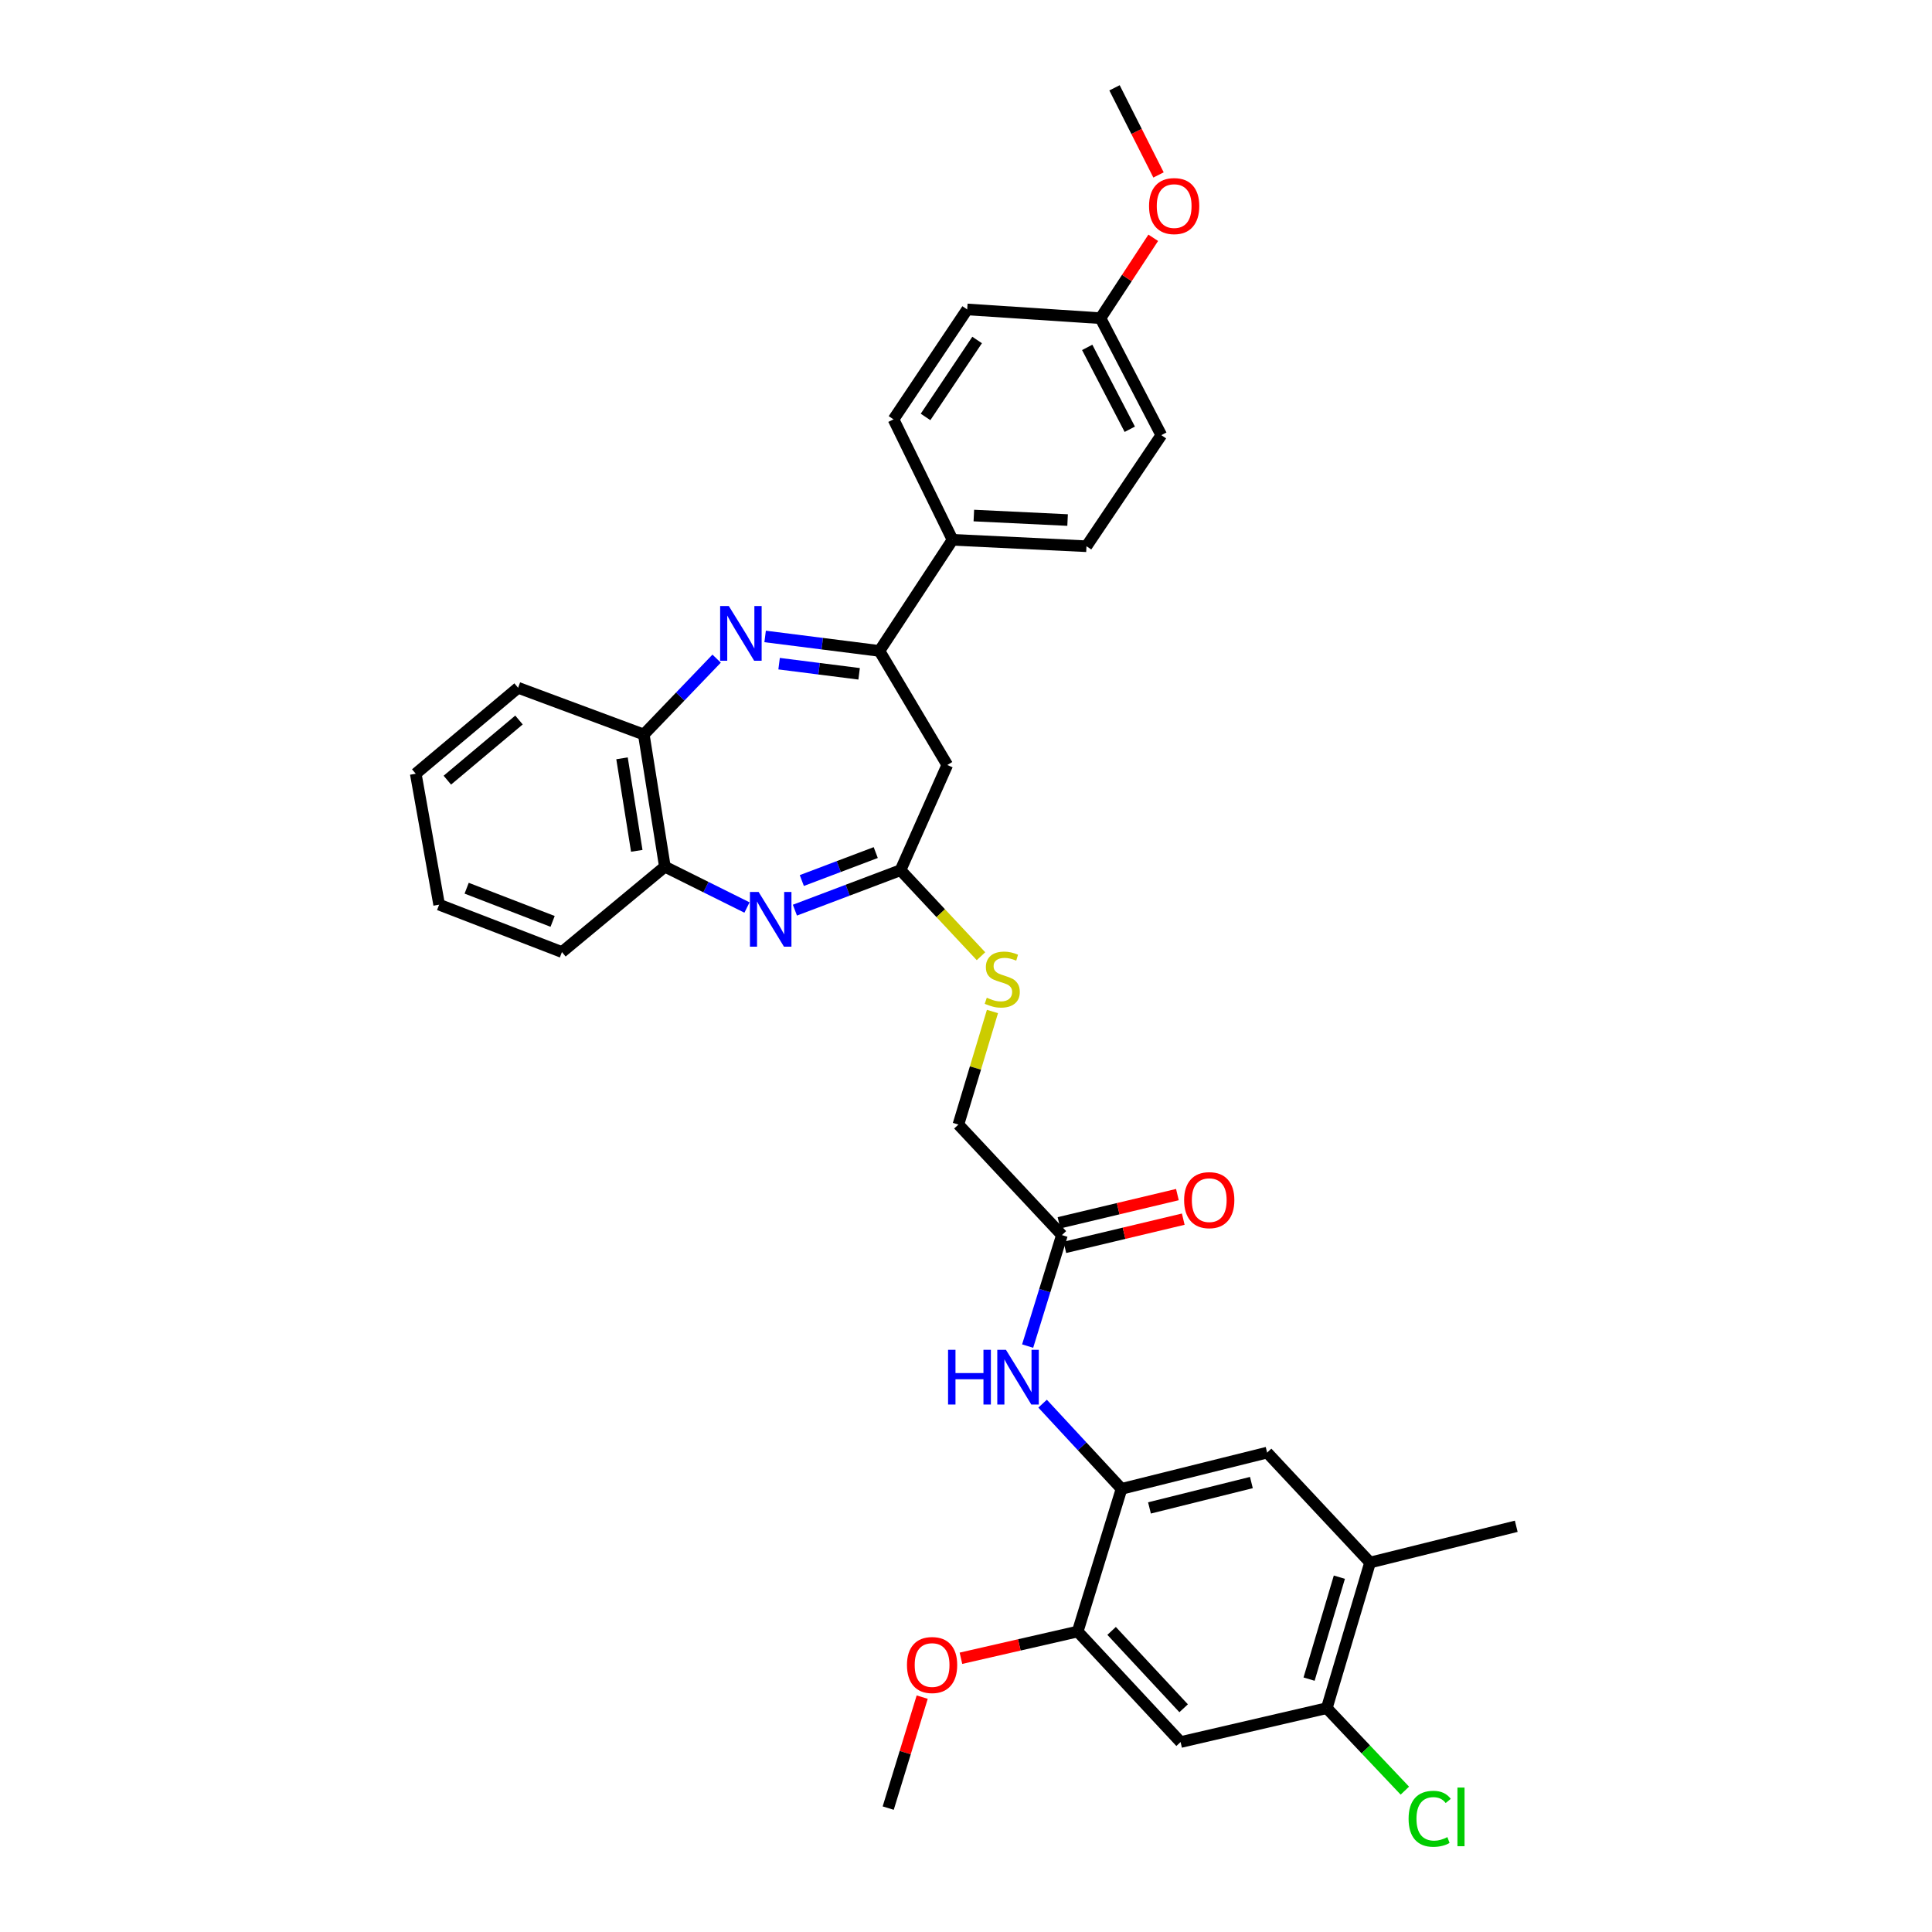 <?xml version='1.0' encoding='iso-8859-1'?>
<svg version='1.1' baseProfile='full'
              xmlns='http://www.w3.org/2000/svg'
                      xmlns:rdkit='http://www.rdkit.org/xml'
                      xmlns:xlink='http://www.w3.org/1999/xlink'
                  xml:space='preserve'
width='1000px' height='1000px' viewBox='0 0 1000 1000'>
<!-- END OF HEADER -->
<rect style='opacity:1.0;fill:#FFFFFF;stroke:none' width='1000' height='1000' x='0' y='0'> </rect>
<path class='bond-1' d='M 396.03,329.42 L 425.614,333.17' style='fill:none;fill-rule:evenodd;stroke:#0000FF;stroke-width:6px;stroke-linecap:butt;stroke-linejoin:miter;stroke-opacity:1' />
<path class='bond-1' d='M 425.614,333.17 L 455.199,336.921' style='fill:none;fill-rule:evenodd;stroke:#000000;stroke-width:6px;stroke-linecap:butt;stroke-linejoin:miter;stroke-opacity:1' />
<path class='bond-1' d='M 403.261,343.513 L 423.97,346.139' style='fill:none;fill-rule:evenodd;stroke:#0000FF;stroke-width:6px;stroke-linecap:butt;stroke-linejoin:miter;stroke-opacity:1' />
<path class='bond-1' d='M 423.97,346.139 L 444.679,348.764' style='fill:none;fill-rule:evenodd;stroke:#000000;stroke-width:6px;stroke-linecap:butt;stroke-linejoin:miter;stroke-opacity:1' />
<path class='bond-5' d='M 370.929,340.907 L 352.078,360.545' style='fill:none;fill-rule:evenodd;stroke:#0000FF;stroke-width:6px;stroke-linecap:butt;stroke-linejoin:miter;stroke-opacity:1' />
<path class='bond-5' d='M 352.078,360.545 L 333.228,380.183' style='fill:none;fill-rule:evenodd;stroke:#000000;stroke-width:6px;stroke-linecap:butt;stroke-linejoin:miter;stroke-opacity:1' />
<path class='bond-0' d='M 386.639,469.733 L 365.387,459.164' style='fill:none;fill-rule:evenodd;stroke:#0000FF;stroke-width:6px;stroke-linecap:butt;stroke-linejoin:miter;stroke-opacity:1' />
<path class='bond-0' d='M 365.387,459.164 L 344.136,448.594' style='fill:none;fill-rule:evenodd;stroke:#000000;stroke-width:6px;stroke-linecap:butt;stroke-linejoin:miter;stroke-opacity:1' />
<path class='bond-33' d='M 411.444,471.092 L 438.776,460.751' style='fill:none;fill-rule:evenodd;stroke:#0000FF;stroke-width:6px;stroke-linecap:butt;stroke-linejoin:miter;stroke-opacity:1' />
<path class='bond-33' d='M 438.776,460.751 L 466.107,450.41' style='fill:none;fill-rule:evenodd;stroke:#000000;stroke-width:6px;stroke-linecap:butt;stroke-linejoin:miter;stroke-opacity:1' />
<path class='bond-33' d='M 415.018,455.763 L 434.15,448.525' style='fill:none;fill-rule:evenodd;stroke:#0000FF;stroke-width:6px;stroke-linecap:butt;stroke-linejoin:miter;stroke-opacity:1' />
<path class='bond-33' d='M 434.15,448.525 L 453.281,441.286' style='fill:none;fill-rule:evenodd;stroke:#000000;stroke-width:6px;stroke-linecap:butt;stroke-linejoin:miter;stroke-opacity:1' />
<path class='bond-3' d='M 455.199,336.921 L 490.312,395.95' style='fill:none;fill-rule:evenodd;stroke:#000000;stroke-width:6px;stroke-linecap:butt;stroke-linejoin:miter;stroke-opacity:1' />
<path class='bond-14' d='M 455.199,336.921 L 493.035,279.404' style='fill:none;fill-rule:evenodd;stroke:#000000;stroke-width:6px;stroke-linecap:butt;stroke-linejoin:miter;stroke-opacity:1' />
<path class='bond-2' d='M 466.107,450.41 L 490.312,395.95' style='fill:none;fill-rule:evenodd;stroke:#000000;stroke-width:6px;stroke-linecap:butt;stroke-linejoin:miter;stroke-opacity:1' />
<path class='bond-15' d='M 466.107,450.41 L 486.933,472.672' style='fill:none;fill-rule:evenodd;stroke:#000000;stroke-width:6px;stroke-linecap:butt;stroke-linejoin:miter;stroke-opacity:1' />
<path class='bond-15' d='M 486.933,472.672 L 507.759,494.934' style='fill:none;fill-rule:evenodd;stroke:#CCCC00;stroke-width:6px;stroke-linecap:butt;stroke-linejoin:miter;stroke-opacity:1' />
<path class='bond-4' d='M 580.503,770.628 L 560.075,748.582' style='fill:none;fill-rule:evenodd;stroke:#000000;stroke-width:6px;stroke-linecap:butt;stroke-linejoin:miter;stroke-opacity:1' />
<path class='bond-4' d='M 560.075,748.582 L 539.646,726.536' style='fill:none;fill-rule:evenodd;stroke:#0000FF;stroke-width:6px;stroke-linecap:butt;stroke-linejoin:miter;stroke-opacity:1' />
<path class='bond-9' d='M 580.503,770.628 L 557.808,844.479' style='fill:none;fill-rule:evenodd;stroke:#000000;stroke-width:6px;stroke-linecap:butt;stroke-linejoin:miter;stroke-opacity:1' />
<path class='bond-11' d='M 580.503,770.628 L 655.864,751.862' style='fill:none;fill-rule:evenodd;stroke:#000000;stroke-width:6px;stroke-linecap:butt;stroke-linejoin:miter;stroke-opacity:1' />
<path class='bond-11' d='M 594.966,780.498 L 647.719,767.362' style='fill:none;fill-rule:evenodd;stroke:#000000;stroke-width:6px;stroke-linecap:butt;stroke-linejoin:miter;stroke-opacity:1' />
<path class='bond-6' d='M 333.228,380.183 L 344.136,448.594' style='fill:none;fill-rule:evenodd;stroke:#000000;stroke-width:6px;stroke-linecap:butt;stroke-linejoin:miter;stroke-opacity:1' />
<path class='bond-6' d='M 321.955,392.503 L 329.59,440.391' style='fill:none;fill-rule:evenodd;stroke:#000000;stroke-width:6px;stroke-linecap:butt;stroke-linejoin:miter;stroke-opacity:1' />
<path class='bond-26' d='M 333.228,380.183 L 268.164,355.992' style='fill:none;fill-rule:evenodd;stroke:#000000;stroke-width:6px;stroke-linecap:butt;stroke-linejoin:miter;stroke-opacity:1' />
<path class='bond-27' d='M 344.136,448.594 L 290.859,492.786' style='fill:none;fill-rule:evenodd;stroke:#000000;stroke-width:6px;stroke-linecap:butt;stroke-linejoin:miter;stroke-opacity:1' />
<path class='bond-7' d='M 611.07,901.684 L 557.808,844.479' style='fill:none;fill-rule:evenodd;stroke:#000000;stroke-width:6px;stroke-linecap:butt;stroke-linejoin:miter;stroke-opacity:1' />
<path class='bond-7' d='M 612.648,884.196 L 575.365,844.152' style='fill:none;fill-rule:evenodd;stroke:#000000;stroke-width:6px;stroke-linecap:butt;stroke-linejoin:miter;stroke-opacity:1' />
<path class='bond-36' d='M 611.07,901.684 L 686.744,884.138' style='fill:none;fill-rule:evenodd;stroke:#000000;stroke-width:6px;stroke-linecap:butt;stroke-linejoin:miter;stroke-opacity:1' />
<path class='bond-8' d='M 531.903,696.736 L 540.774,668.009' style='fill:none;fill-rule:evenodd;stroke:#0000FF;stroke-width:6px;stroke-linecap:butt;stroke-linejoin:miter;stroke-opacity:1' />
<path class='bond-8' d='M 540.774,668.009 L 549.645,639.281' style='fill:none;fill-rule:evenodd;stroke:#000000;stroke-width:6px;stroke-linecap:butt;stroke-linejoin:miter;stroke-opacity:1' />
<path class='bond-22' d='M 557.808,844.479 L 527.594,851.397' style='fill:none;fill-rule:evenodd;stroke:#000000;stroke-width:6px;stroke-linecap:butt;stroke-linejoin:miter;stroke-opacity:1' />
<path class='bond-22' d='M 527.594,851.397 L 497.38,858.315' style='fill:none;fill-rule:evenodd;stroke:#FF0000;stroke-width:6px;stroke-linecap:butt;stroke-linejoin:miter;stroke-opacity:1' />
<path class='bond-10' d='M 686.744,884.138 L 709.141,808.763' style='fill:none;fill-rule:evenodd;stroke:#000000;stroke-width:6px;stroke-linecap:butt;stroke-linejoin:miter;stroke-opacity:1' />
<path class='bond-10' d='M 677.573,869.109 L 693.251,816.346' style='fill:none;fill-rule:evenodd;stroke:#000000;stroke-width:6px;stroke-linecap:butt;stroke-linejoin:miter;stroke-opacity:1' />
<path class='bond-20' d='M 686.744,884.138 L 706.946,905.487' style='fill:none;fill-rule:evenodd;stroke:#000000;stroke-width:6px;stroke-linecap:butt;stroke-linejoin:miter;stroke-opacity:1' />
<path class='bond-20' d='M 706.946,905.487 L 727.149,926.835' style='fill:none;fill-rule:evenodd;stroke:#00CC00;stroke-width:6px;stroke-linecap:butt;stroke-linejoin:miter;stroke-opacity:1' />
<path class='bond-13' d='M 655.864,751.862 L 709.141,808.763' style='fill:none;fill-rule:evenodd;stroke:#000000;stroke-width:6px;stroke-linecap:butt;stroke-linejoin:miter;stroke-opacity:1' />
<path class='bond-12' d='M 549.645,639.281 L 496.071,582.069' style='fill:none;fill-rule:evenodd;stroke:#000000;stroke-width:6px;stroke-linecap:butt;stroke-linejoin:miter;stroke-opacity:1' />
<path class='bond-16' d='M 551.16,645.64 L 581.808,638.337' style='fill:none;fill-rule:evenodd;stroke:#000000;stroke-width:6px;stroke-linecap:butt;stroke-linejoin:miter;stroke-opacity:1' />
<path class='bond-16' d='M 581.808,638.337 L 612.455,631.034' style='fill:none;fill-rule:evenodd;stroke:#FF0000;stroke-width:6px;stroke-linecap:butt;stroke-linejoin:miter;stroke-opacity:1' />
<path class='bond-16' d='M 548.13,632.923 L 578.778,625.62' style='fill:none;fill-rule:evenodd;stroke:#000000;stroke-width:6px;stroke-linecap:butt;stroke-linejoin:miter;stroke-opacity:1' />
<path class='bond-16' d='M 578.778,625.62 L 609.425,618.318' style='fill:none;fill-rule:evenodd;stroke:#FF0000;stroke-width:6px;stroke-linecap:butt;stroke-linejoin:miter;stroke-opacity:1' />
<path class='bond-28' d='M 709.141,808.763 L 784.807,789.997' style='fill:none;fill-rule:evenodd;stroke:#000000;stroke-width:6px;stroke-linecap:butt;stroke-linejoin:miter;stroke-opacity:1' />
<path class='bond-17' d='M 493.035,279.404 L 562.354,282.73' style='fill:none;fill-rule:evenodd;stroke:#000000;stroke-width:6px;stroke-linecap:butt;stroke-linejoin:miter;stroke-opacity:1' />
<path class='bond-17' d='M 504.06,266.845 L 552.583,269.174' style='fill:none;fill-rule:evenodd;stroke:#000000;stroke-width:6px;stroke-linecap:butt;stroke-linejoin:miter;stroke-opacity:1' />
<path class='bond-18' d='M 493.035,279.404 L 462.483,217.064' style='fill:none;fill-rule:evenodd;stroke:#000000;stroke-width:6px;stroke-linecap:butt;stroke-linejoin:miter;stroke-opacity:1' />
<path class='bond-19' d='M 513.693,523.548 L 504.882,552.808' style='fill:none;fill-rule:evenodd;stroke:#CCCC00;stroke-width:6px;stroke-linecap:butt;stroke-linejoin:miter;stroke-opacity:1' />
<path class='bond-19' d='M 504.882,552.808 L 496.071,582.069' style='fill:none;fill-rule:evenodd;stroke:#000000;stroke-width:6px;stroke-linecap:butt;stroke-linejoin:miter;stroke-opacity:1' />
<path class='bond-24' d='M 562.354,282.73 L 601.092,225.234' style='fill:none;fill-rule:evenodd;stroke:#000000;stroke-width:6px;stroke-linecap:butt;stroke-linejoin:miter;stroke-opacity:1' />
<path class='bond-23' d='M 462.483,217.064 L 500.617,160.163' style='fill:none;fill-rule:evenodd;stroke:#000000;stroke-width:6px;stroke-linecap:butt;stroke-linejoin:miter;stroke-opacity:1' />
<path class='bond-23' d='M 479.062,215.806 L 505.756,175.976' style='fill:none;fill-rule:evenodd;stroke:#000000;stroke-width:6px;stroke-linecap:butt;stroke-linejoin:miter;stroke-opacity:1' />
<path class='bond-21' d='M 569.61,164.695 L 500.617,160.163' style='fill:none;fill-rule:evenodd;stroke:#000000;stroke-width:6px;stroke-linecap:butt;stroke-linejoin:miter;stroke-opacity:1' />
<path class='bond-25' d='M 569.61,164.695 L 583.264,143.887' style='fill:none;fill-rule:evenodd;stroke:#000000;stroke-width:6px;stroke-linecap:butt;stroke-linejoin:miter;stroke-opacity:1' />
<path class='bond-25' d='M 583.264,143.887 L 596.918,123.079' style='fill:none;fill-rule:evenodd;stroke:#FF0000;stroke-width:6px;stroke-linecap:butt;stroke-linejoin:miter;stroke-opacity:1' />
<path class='bond-35' d='M 569.61,164.695 L 601.092,225.234' style='fill:none;fill-rule:evenodd;stroke:#000000;stroke-width:6px;stroke-linecap:butt;stroke-linejoin:miter;stroke-opacity:1' />
<path class='bond-35' d='M 562.734,179.807 L 584.772,222.184' style='fill:none;fill-rule:evenodd;stroke:#000000;stroke-width:6px;stroke-linecap:butt;stroke-linejoin:miter;stroke-opacity:1' />
<path class='bond-29' d='M 477.332,878.433 L 468.535,907.154' style='fill:none;fill-rule:evenodd;stroke:#FF0000;stroke-width:6px;stroke-linecap:butt;stroke-linejoin:miter;stroke-opacity:1' />
<path class='bond-29' d='M 468.535,907.154 L 459.738,935.875' style='fill:none;fill-rule:evenodd;stroke:#000000;stroke-width:6px;stroke-linecap:butt;stroke-linejoin:miter;stroke-opacity:1' />
<path class='bond-30' d='M 599.647,90.55 L 588.259,68.002' style='fill:none;fill-rule:evenodd;stroke:#FF0000;stroke-width:6px;stroke-linecap:butt;stroke-linejoin:miter;stroke-opacity:1' />
<path class='bond-30' d='M 588.259,68.002 L 576.872,45.455' style='fill:none;fill-rule:evenodd;stroke:#000000;stroke-width:6px;stroke-linecap:butt;stroke-linejoin:miter;stroke-opacity:1' />
<path class='bond-31' d='M 268.164,355.992 L 215.193,400.474' style='fill:none;fill-rule:evenodd;stroke:#000000;stroke-width:6px;stroke-linecap:butt;stroke-linejoin:miter;stroke-opacity:1' />
<path class='bond-31' d='M 268.625,372.675 L 231.545,403.812' style='fill:none;fill-rule:evenodd;stroke:#000000;stroke-width:6px;stroke-linecap:butt;stroke-linejoin:miter;stroke-opacity:1' />
<path class='bond-34' d='M 290.859,492.786 L 227.299,468.253' style='fill:none;fill-rule:evenodd;stroke:#000000;stroke-width:6px;stroke-linecap:butt;stroke-linejoin:miter;stroke-opacity:1' />
<path class='bond-34' d='M 286.032,476.91 L 241.54,459.738' style='fill:none;fill-rule:evenodd;stroke:#000000;stroke-width:6px;stroke-linecap:butt;stroke-linejoin:miter;stroke-opacity:1' />
<path class='bond-32' d='M 215.193,400.474 L 227.299,468.253' style='fill:none;fill-rule:evenodd;stroke:#000000;stroke-width:6px;stroke-linecap:butt;stroke-linejoin:miter;stroke-opacity:1' />
<path  class='atom-0' d='M 377.223 313.669
L 386.503 328.669
Q 387.423 330.149, 388.903 332.829
Q 390.383 335.509, 390.463 335.669
L 390.463 313.669
L 394.223 313.669
L 394.223 341.989
L 390.343 341.989
L 380.383 325.589
Q 379.223 323.669, 377.983 321.469
Q 376.783 319.269, 376.423 318.589
L 376.423 341.989
L 372.743 341.989
L 372.743 313.669
L 377.223 313.669
' fill='#0000FF'/>
<path  class='atom-1' d='M 392.648 461.675
L 401.928 476.675
Q 402.848 478.155, 404.328 480.835
Q 405.808 483.515, 405.888 483.675
L 405.888 461.675
L 409.648 461.675
L 409.648 489.995
L 405.768 489.995
L 395.808 473.595
Q 394.648 471.675, 393.408 469.475
Q 392.208 467.275, 391.848 466.595
L 391.848 489.995
L 388.168 489.995
L 388.168 461.675
L 392.648 461.675
' fill='#0000FF'/>
<path  class='atom-9' d='M 490.716 698.66
L 494.556 698.66
L 494.556 710.7
L 509.036 710.7
L 509.036 698.66
L 512.876 698.66
L 512.876 726.98
L 509.036 726.98
L 509.036 713.9
L 494.556 713.9
L 494.556 726.98
L 490.716 726.98
L 490.716 698.66
' fill='#0000FF'/>
<path  class='atom-9' d='M 520.676 698.66
L 529.956 713.66
Q 530.876 715.14, 532.356 717.82
Q 533.836 720.5, 533.916 720.66
L 533.916 698.66
L 537.676 698.66
L 537.676 726.98
L 533.796 726.98
L 523.836 710.58
Q 522.676 708.66, 521.436 706.46
Q 520.236 704.26, 519.876 703.58
L 519.876 726.98
L 516.196 726.98
L 516.196 698.66
L 520.676 698.66
' fill='#0000FF'/>
<path  class='atom-16' d='M 510.766 516.42
Q 511.086 516.54, 512.406 517.1
Q 513.726 517.66, 515.166 518.02
Q 516.646 518.34, 518.086 518.34
Q 520.766 518.34, 522.326 517.06
Q 523.886 515.74, 523.886 513.46
Q 523.886 511.9, 523.086 510.94
Q 522.326 509.98, 521.126 509.46
Q 519.926 508.94, 517.926 508.34
Q 515.406 507.58, 513.886 506.86
Q 512.406 506.14, 511.326 504.62
Q 510.286 503.1, 510.286 500.54
Q 510.286 496.98, 512.686 494.78
Q 515.126 492.58, 519.926 492.58
Q 523.206 492.58, 526.926 494.14
L 526.006 497.22
Q 522.606 495.82, 520.046 495.82
Q 517.286 495.82, 515.766 496.98
Q 514.246 498.1, 514.286 500.06
Q 514.286 501.58, 515.046 502.5
Q 515.846 503.42, 516.966 503.94
Q 518.126 504.46, 520.046 505.06
Q 522.606 505.86, 524.126 506.66
Q 525.646 507.46, 526.726 509.1
Q 527.846 510.7, 527.846 513.46
Q 527.846 517.38, 525.206 519.5
Q 522.606 521.58, 518.246 521.58
Q 515.726 521.58, 513.806 521.02
Q 511.926 520.5, 509.686 519.58
L 510.766 516.42
' fill='#CCCC00'/>
<path  class='atom-17' d='M 612.9 621.191
Q 612.9 614.391, 616.26 610.591
Q 619.62 606.791, 625.9 606.791
Q 632.18 606.791, 635.54 610.591
Q 638.9 614.391, 638.9 621.191
Q 638.9 628.071, 635.5 631.991
Q 632.1 635.871, 625.9 635.871
Q 619.66 635.871, 616.26 631.991
Q 612.9 628.111, 612.9 621.191
M 625.9 632.671
Q 630.22 632.671, 632.54 629.791
Q 634.9 626.871, 634.9 621.191
Q 634.9 615.631, 632.54 612.831
Q 630.22 609.991, 625.9 609.991
Q 621.58 609.991, 619.22 612.791
Q 616.9 615.591, 616.9 621.191
Q 616.9 626.911, 619.22 629.791
Q 621.58 632.671, 625.9 632.671
' fill='#FF0000'/>
<path  class='atom-21' d='M 729.086 941.402
Q 729.086 934.362, 732.366 930.682
Q 735.686 926.962, 741.966 926.962
Q 747.806 926.962, 750.926 931.082
L 748.286 933.242
Q 746.006 930.242, 741.966 930.242
Q 737.686 930.242, 735.406 933.122
Q 733.166 935.962, 733.166 941.402
Q 733.166 947.002, 735.486 949.882
Q 737.846 952.762, 742.406 952.762
Q 745.526 952.762, 749.166 950.882
L 750.286 953.882
Q 748.806 954.842, 746.566 955.402
Q 744.326 955.962, 741.846 955.962
Q 735.686 955.962, 732.366 952.202
Q 729.086 948.442, 729.086 941.402
' fill='#00CC00'/>
<path  class='atom-21' d='M 754.366 925.242
L 758.046 925.242
L 758.046 955.602
L 754.366 955.602
L 754.366 925.242
' fill='#00CC00'/>
<path  class='atom-23' d='M 469.447 861.814
Q 469.447 855.014, 472.807 851.214
Q 476.167 847.414, 482.447 847.414
Q 488.727 847.414, 492.087 851.214
Q 495.447 855.014, 495.447 861.814
Q 495.447 868.694, 492.047 872.614
Q 488.647 876.494, 482.447 876.494
Q 476.207 876.494, 472.807 872.614
Q 469.447 868.734, 469.447 861.814
M 482.447 873.294
Q 486.767 873.294, 489.087 870.414
Q 491.447 867.494, 491.447 861.814
Q 491.447 856.254, 489.087 853.454
Q 486.767 850.614, 482.447 850.614
Q 478.127 850.614, 475.767 853.414
Q 473.447 856.214, 473.447 861.814
Q 473.447 867.534, 475.767 870.414
Q 478.127 873.294, 482.447 873.294
' fill='#FF0000'/>
<path  class='atom-26' d='M 594.744 106.662
Q 594.744 99.862, 598.104 96.062
Q 601.464 92.262, 607.744 92.262
Q 614.024 92.262, 617.384 96.062
Q 620.744 99.862, 620.744 106.662
Q 620.744 113.542, 617.344 117.462
Q 613.944 121.342, 607.744 121.342
Q 601.504 121.342, 598.104 117.462
Q 594.744 113.582, 594.744 106.662
M 607.744 118.142
Q 612.064 118.142, 614.384 115.262
Q 616.744 112.342, 616.744 106.662
Q 616.744 101.102, 614.384 98.302
Q 612.064 95.462, 607.744 95.462
Q 603.424 95.462, 601.064 98.262
Q 598.744 101.062, 598.744 106.662
Q 598.744 112.382, 601.064 115.262
Q 603.424 118.142, 607.744 118.142
' fill='#FF0000'/>
</svg>
